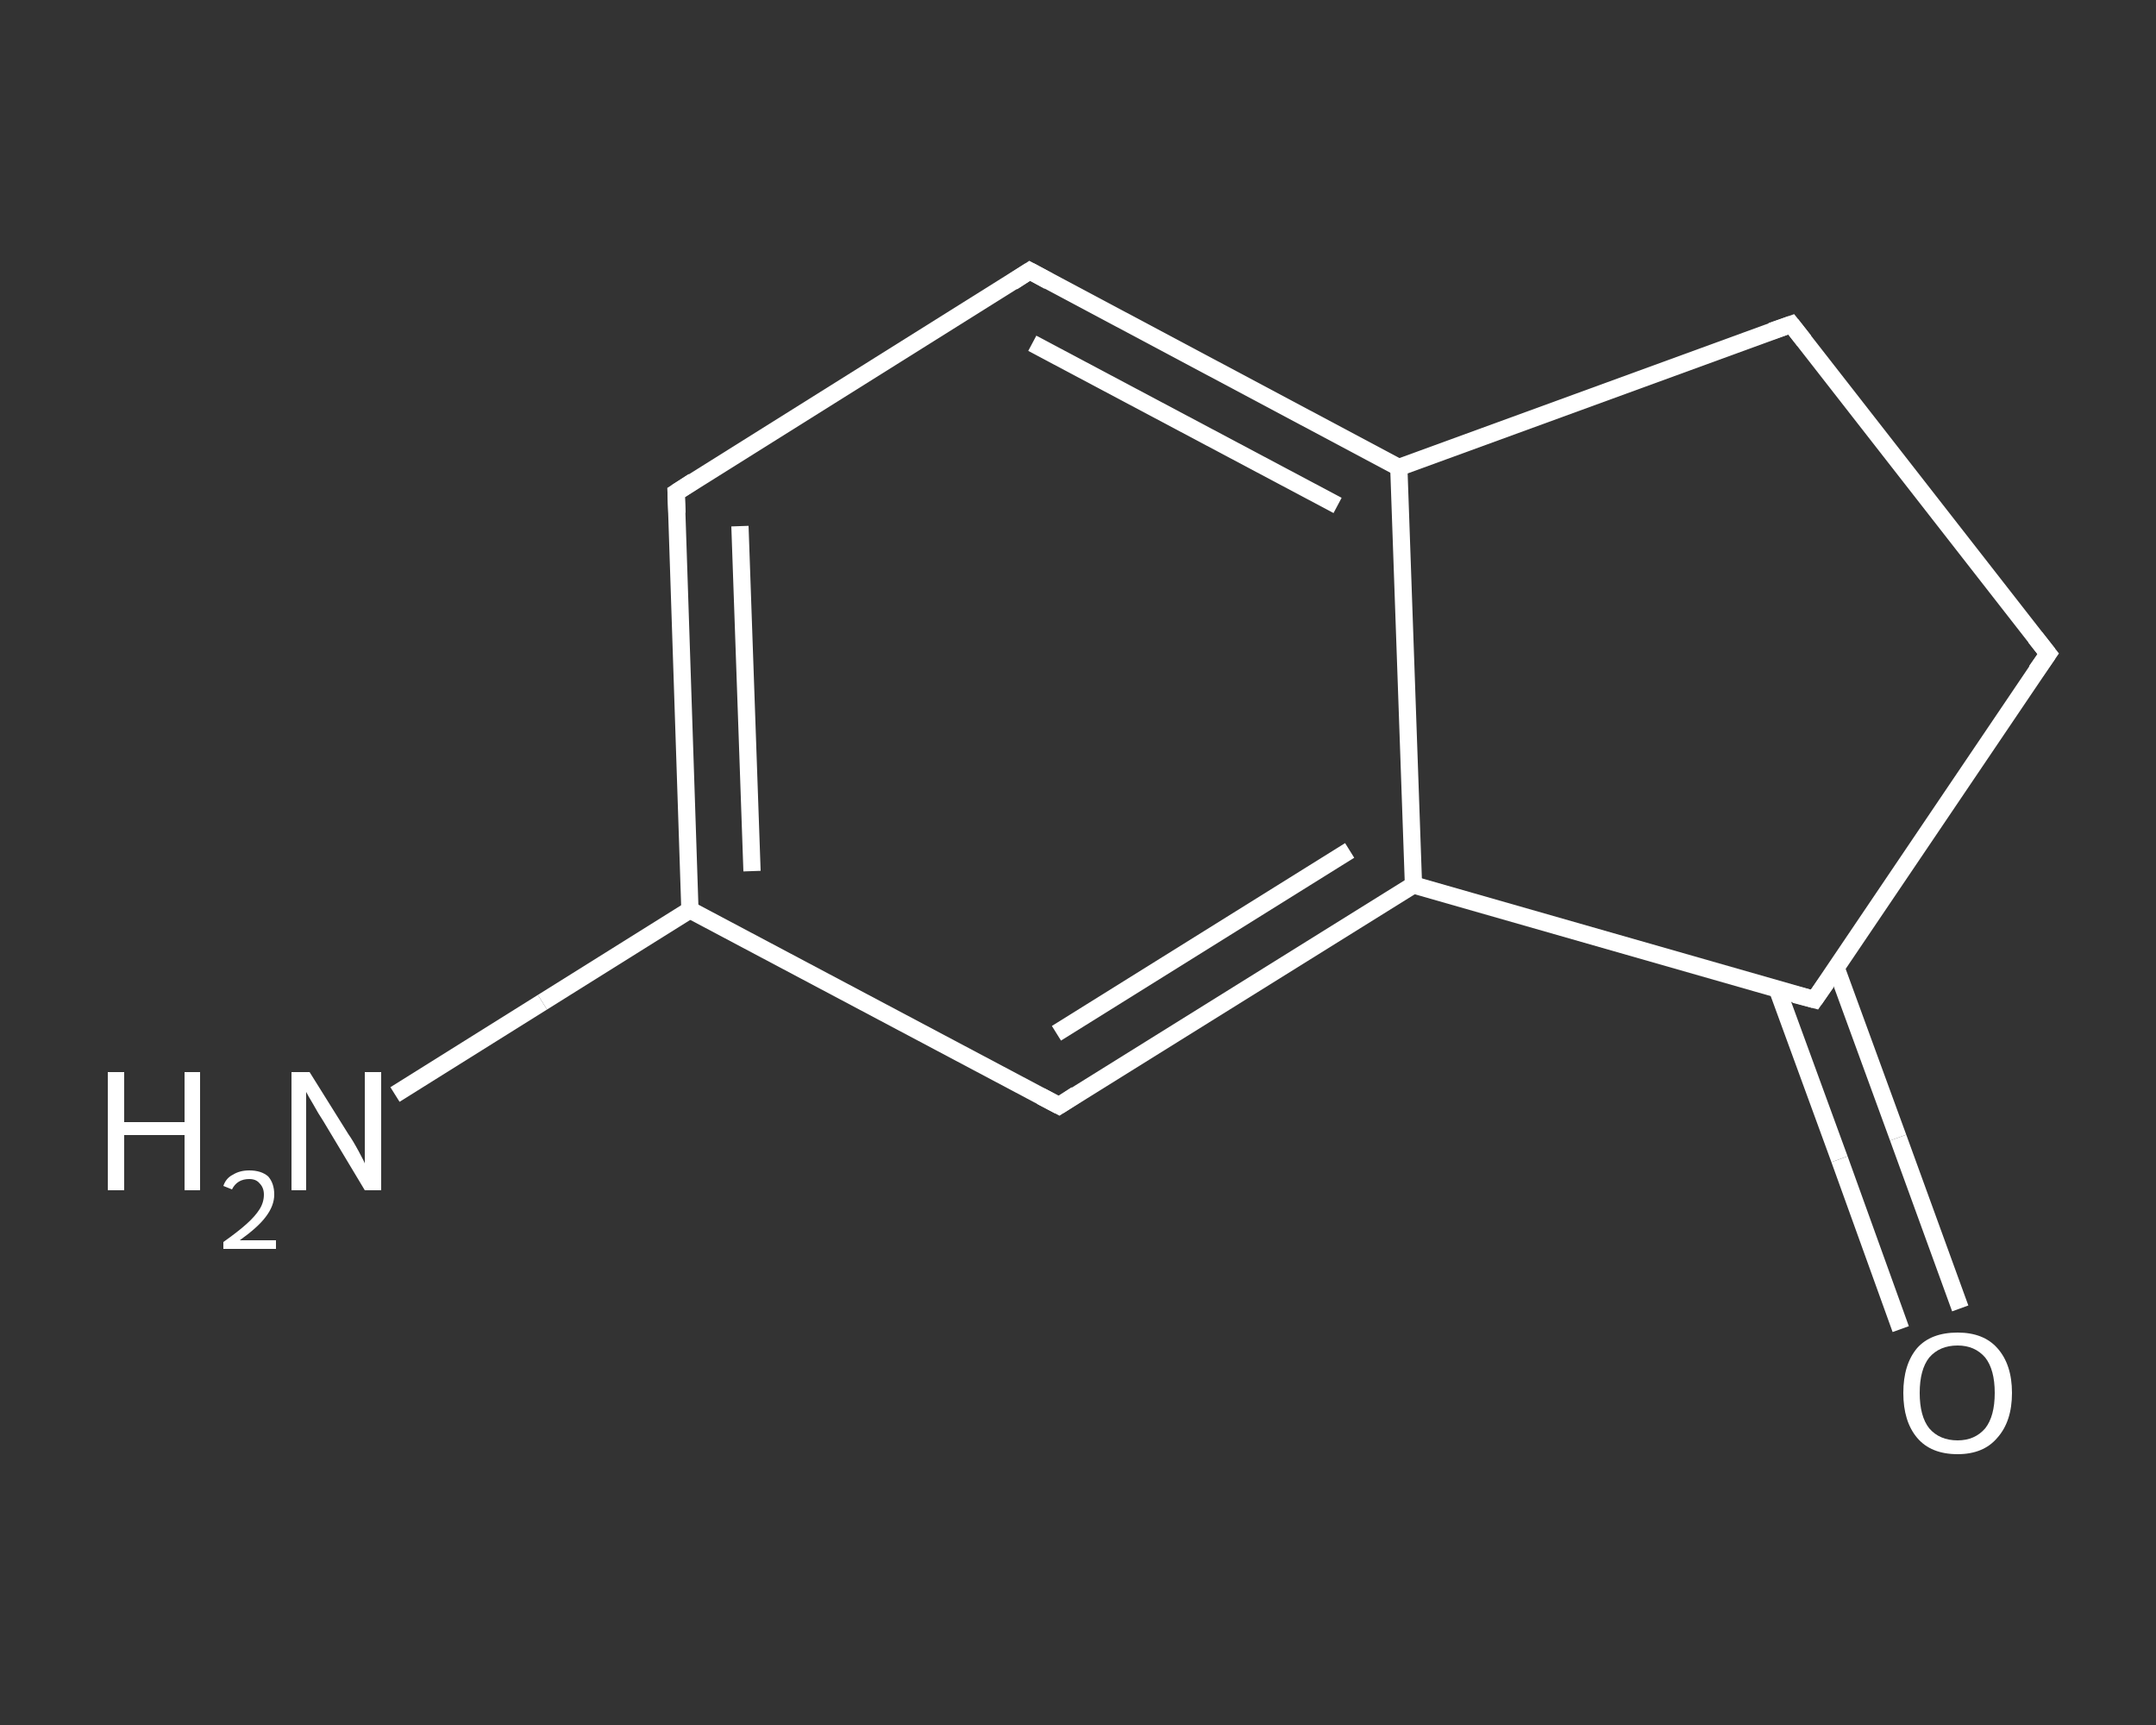 <?xml version='1.0' encoding='iso-8859-1'?>
<svg version='1.1' baseProfile='full'
              xmlns='http://www.w3.org/2000/svg'
                      xmlns:rdkit='http://www.rdkit.org/xml'
                      xmlns:xlink='http://www.w3.org/1999/xlink'
                  xml:space='preserve'
width='250px' height='200px' viewBox='0 0 250 200'>
<rect x="0" y="0" width="250" height="200" fill="#333333" stroke="none"/>
<!-- END OF HEADER -->
<rect style='opacity:1.0;fill:transparent;stroke:none' width='250.0' height='200.0' x='0.0' y='0.0'> </rect>
<path class='bond-0 atom-0 atom-1' d='M 45.8,126.9 L 62.9,116.2' style='fill:none;fill-rule:evenodd;stroke:#FFFFFF;stroke-width:2.0px;stroke-linecap:butt;stroke-linejoin:miter;stroke-opacity:1' />
<path class='bond-0 atom-0 atom-1' d='M 62.9,116.2 L 80.0,105.5' style='fill:none;fill-rule:evenodd;stroke:#FFFFFF;stroke-width:2.0px;stroke-linecap:butt;stroke-linejoin:miter;stroke-opacity:1' />
<path class='bond-1 atom-1 atom-2' d='M 80.0,105.5 L 78.4,57.1' style='fill:none;fill-rule:evenodd;stroke:#FFFFFF;stroke-width:2.0px;stroke-linecap:butt;stroke-linejoin:miter;stroke-opacity:1' />
<path class='bond-1 atom-1 atom-2' d='M 87.2,101.0 L 85.8,61.0' style='fill:none;fill-rule:evenodd;stroke:#FFFFFF;stroke-width:2.0px;stroke-linecap:butt;stroke-linejoin:miter;stroke-opacity:1' />
<path class='bond-2 atom-2 atom-3' d='M 78.4,57.1 L 119.4,31.4' style='fill:none;fill-rule:evenodd;stroke:#FFFFFF;stroke-width:2.0px;stroke-linecap:butt;stroke-linejoin:miter;stroke-opacity:1' />
<path class='bond-3 atom-3 atom-4' d='M 119.4,31.4 L 162.2,54.2' style='fill:none;fill-rule:evenodd;stroke:#FFFFFF;stroke-width:2.0px;stroke-linecap:butt;stroke-linejoin:miter;stroke-opacity:1' />
<path class='bond-3 atom-3 atom-4' d='M 119.7,39.8 L 155.1,58.6' style='fill:none;fill-rule:evenodd;stroke:#FFFFFF;stroke-width:2.0px;stroke-linecap:butt;stroke-linejoin:miter;stroke-opacity:1' />
<path class='bond-4 atom-4 atom-5' d='M 162.2,54.2 L 163.9,102.6' style='fill:none;fill-rule:evenodd;stroke:#FFFFFF;stroke-width:2.0px;stroke-linecap:butt;stroke-linejoin:miter;stroke-opacity:1' />
<path class='bond-5 atom-5 atom-6' d='M 163.9,102.6 L 122.8,128.2' style='fill:none;fill-rule:evenodd;stroke:#FFFFFF;stroke-width:2.0px;stroke-linecap:butt;stroke-linejoin:miter;stroke-opacity:1' />
<path class='bond-5 atom-5 atom-6' d='M 156.5,98.6 L 122.5,119.8' style='fill:none;fill-rule:evenodd;stroke:#FFFFFF;stroke-width:2.0px;stroke-linecap:butt;stroke-linejoin:miter;stroke-opacity:1' />
<path class='bond-6 atom-5 atom-7' d='M 163.9,102.6 L 210.4,115.9' style='fill:none;fill-rule:evenodd;stroke:#FFFFFF;stroke-width:2.0px;stroke-linecap:butt;stroke-linejoin:miter;stroke-opacity:1' />
<path class='bond-7 atom-7 atom-8' d='M 206.1,114.7 L 213.3,134.4' style='fill:none;fill-rule:evenodd;stroke:#FFFFFF;stroke-width:2.0px;stroke-linecap:butt;stroke-linejoin:miter;stroke-opacity:1' />
<path class='bond-7 atom-7 atom-8' d='M 213.3,134.4 L 220.4,154.1' style='fill:none;fill-rule:evenodd;stroke:#FFFFFF;stroke-width:2.0px;stroke-linecap:butt;stroke-linejoin:miter;stroke-opacity:1' />
<path class='bond-7 atom-7 atom-8' d='M 212.9,112.2 L 220.1,131.9' style='fill:none;fill-rule:evenodd;stroke:#FFFFFF;stroke-width:2.0px;stroke-linecap:butt;stroke-linejoin:miter;stroke-opacity:1' />
<path class='bond-7 atom-7 atom-8' d='M 220.1,131.9 L 227.3,151.7' style='fill:none;fill-rule:evenodd;stroke:#FFFFFF;stroke-width:2.0px;stroke-linecap:butt;stroke-linejoin:miter;stroke-opacity:1' />
<path class='bond-8 atom-7 atom-9' d='M 210.4,115.9 L 237.5,75.8' style='fill:none;fill-rule:evenodd;stroke:#FFFFFF;stroke-width:2.0px;stroke-linecap:butt;stroke-linejoin:miter;stroke-opacity:1' />
<path class='bond-9 atom-9 atom-10' d='M 237.5,75.8 L 207.7,37.6' style='fill:none;fill-rule:evenodd;stroke:#FFFFFF;stroke-width:2.0px;stroke-linecap:butt;stroke-linejoin:miter;stroke-opacity:1' />
<path class='bond-10 atom-6 atom-1' d='M 122.8,128.2 L 80.0,105.5' style='fill:none;fill-rule:evenodd;stroke:#FFFFFF;stroke-width:2.0px;stroke-linecap:butt;stroke-linejoin:miter;stroke-opacity:1' />
<path class='bond-11 atom-10 atom-4' d='M 207.7,37.6 L 162.2,54.2' style='fill:none;fill-rule:evenodd;stroke:#FFFFFF;stroke-width:2.0px;stroke-linecap:butt;stroke-linejoin:miter;stroke-opacity:1' />
<path d='M 78.5,59.5 L 78.4,57.1 L 80.4,55.8' style='fill:none;stroke:#FFFFFF;stroke-width:2.0px;stroke-linecap:butt;stroke-linejoin:miter;stroke-opacity:1;' />
<path d='M 117.4,32.7 L 119.4,31.4 L 121.6,32.6' style='fill:none;stroke:#FFFFFF;stroke-width:2.0px;stroke-linecap:butt;stroke-linejoin:miter;stroke-opacity:1;' />
<path d='M 124.8,126.9 L 122.8,128.2 L 120.7,127.1' style='fill:none;stroke:#FFFFFF;stroke-width:2.0px;stroke-linecap:butt;stroke-linejoin:miter;stroke-opacity:1;' />
<path d='M 208.1,115.3 L 210.4,115.9 L 211.8,113.9' style='fill:none;stroke:#FFFFFF;stroke-width:2.0px;stroke-linecap:butt;stroke-linejoin:miter;stroke-opacity:1;' />
<path d='M 236.1,77.8 L 237.5,75.8 L 236.0,73.9' style='fill:none;stroke:#FFFFFF;stroke-width:2.0px;stroke-linecap:butt;stroke-linejoin:miter;stroke-opacity:1;' />
<path d='M 209.2,39.5 L 207.7,37.6 L 205.4,38.4' style='fill:none;stroke:#FFFFFF;stroke-width:2.0px;stroke-linecap:butt;stroke-linejoin:miter;stroke-opacity:1;' />
<path class='atom-0' d='M 12.5 124.3
L 14.4 124.3
L 14.4 130.1
L 21.4 130.1
L 21.4 124.3
L 23.2 124.3
L 23.2 138.0
L 21.4 138.0
L 21.4 131.6
L 14.4 131.6
L 14.4 138.0
L 12.5 138.0
L 12.5 124.3
' fill='#FFFFFF'/>
<path class='atom-0' d='M 25.9 137.5
Q 26.2 136.6, 27.0 136.2
Q 27.8 135.7, 28.9 135.7
Q 30.3 135.7, 31.1 136.4
Q 31.8 137.2, 31.8 138.5
Q 31.8 139.8, 30.8 141.1
Q 29.9 142.3, 27.8 143.8
L 32.0 143.8
L 32.0 144.8
L 25.9 144.8
L 25.9 144.0
Q 27.6 142.8, 28.6 141.9
Q 29.6 141.0, 30.1 140.2
Q 30.6 139.4, 30.6 138.5
Q 30.6 137.7, 30.1 137.2
Q 29.7 136.7, 28.9 136.7
Q 28.2 136.7, 27.7 137.0
Q 27.2 137.3, 26.9 137.9
L 25.9 137.5
' fill='#FFFFFF'/>
<path class='atom-0' d='M 35.9 124.3
L 40.4 131.5
Q 40.9 132.2, 41.6 133.5
Q 42.3 134.8, 42.3 134.9
L 42.3 124.3
L 44.2 124.3
L 44.2 138.0
L 42.3 138.0
L 37.5 130.0
Q 36.9 129.1, 36.3 128.0
Q 35.7 127.0, 35.5 126.6
L 35.5 138.0
L 33.8 138.0
L 33.8 124.3
L 35.9 124.3
' fill='#FFFFFF'/>
<path class='atom-8' d='M 220.7 161.5
Q 220.7 158.2, 222.3 156.3
Q 223.9 154.5, 227.0 154.5
Q 230.0 154.5, 231.6 156.3
Q 233.3 158.2, 233.3 161.5
Q 233.3 164.8, 231.6 166.7
Q 230.0 168.6, 227.0 168.6
Q 223.9 168.6, 222.3 166.7
Q 220.7 164.8, 220.7 161.5
M 227.0 167.0
Q 229.0 167.0, 230.2 165.6
Q 231.3 164.2, 231.3 161.5
Q 231.3 158.8, 230.2 157.4
Q 229.0 156.0, 227.0 156.0
Q 224.9 156.0, 223.7 157.4
Q 222.6 158.8, 222.6 161.5
Q 222.6 164.2, 223.7 165.6
Q 224.9 167.0, 227.0 167.0
' fill='#FFFFFF'/>
</svg>
